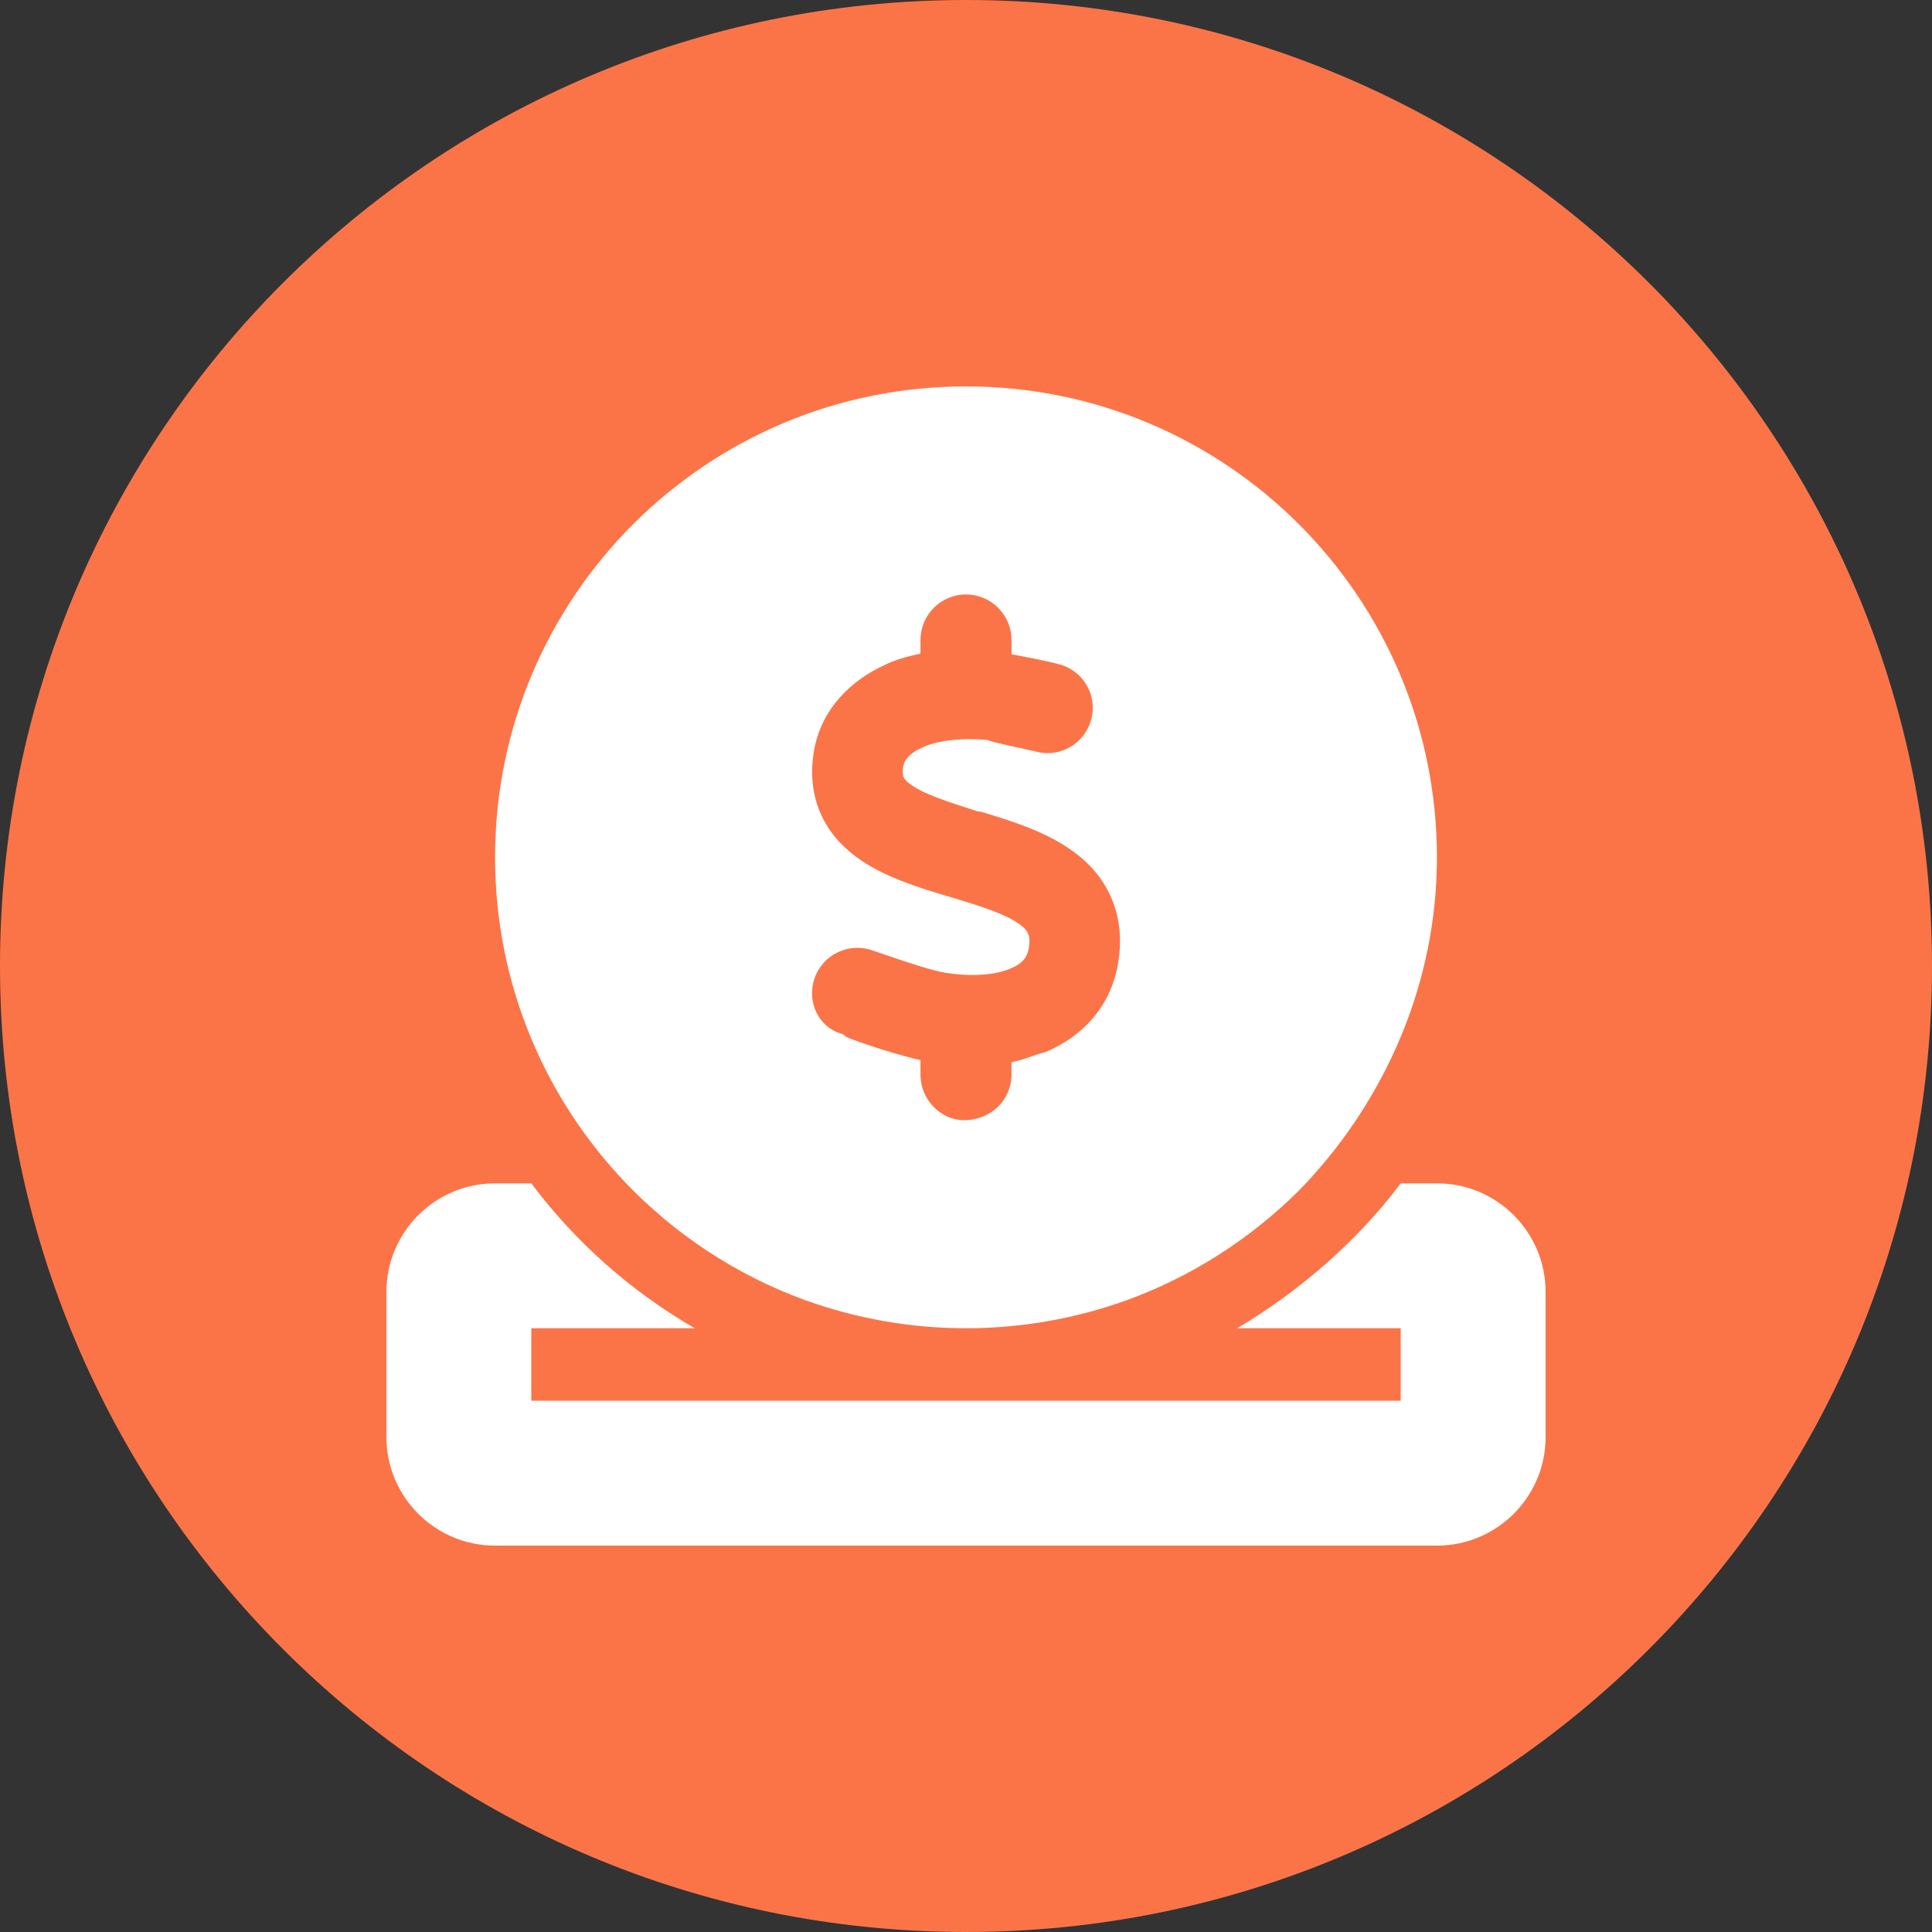 <svg width="20" height="20" viewBox="0 0 20 20" fill="none" xmlns="http://www.w3.org/2000/svg">
<rect x="0" y="0" width="20" height="20" fill="#333333" stroke="none"/>
<path d="M0 10C0 4.477 4.477 0 10 0C15.523 0 20 4.477 20 10C20 15.523 15.523 20 10 20C4.477 20 0 15.523 0 10Z" fill="#FB7448"></path>
<path d="M11.657 13.462C11.141 13.647 10.581 13.75 10 13.75C9.419 13.75 8.859 13.647 8.343 13.462C8.315 13.459 8.329 13.457 8.324 13.455C7.619 13.197 6.991 12.78 6.482 12.25C5.642 11.373 5.125 10.185 5.125 8.875C5.125 6.183 7.307 4 10 4C12.693 4 14.875 6.183 14.875 8.875C14.875 10.185 14.338 11.373 13.518 12.25C13.495 12.273 13.471 12.299 13.448 12.323C12.946 12.822 12.337 13.216 11.657 13.462ZM9.529 6.604V6.766C9.398 6.794 9.252 6.834 9.156 6.885C8.807 7.045 8.502 7.34 8.427 7.769C8.385 8.008 8.409 8.24 8.507 8.448C8.605 8.655 8.758 8.8 8.912 8.905C9.184 9.091 9.543 9.198 9.817 9.28L9.869 9.295C10.197 9.395 10.417 9.468 10.556 9.569C10.614 9.611 10.635 9.644 10.642 9.665C10.652 9.684 10.666 9.726 10.649 9.82C10.635 9.902 10.591 9.972 10.462 10.026C10.319 10.087 10.087 10.117 9.787 10.07C9.646 10.047 9.395 9.963 9.173 9.887C9.121 9.869 9.07 9.852 9.023 9.836C8.777 9.754 8.512 9.887 8.43 10.134C8.348 10.38 8.481 10.645 8.727 10.706C8.755 10.736 8.791 10.748 8.83 10.762C8.995 10.825 9.306 10.923 9.529 10.975V11.125C9.529 11.385 9.74 11.596 9.979 11.596C10.26 11.596 10.471 11.385 10.471 11.125V10.996C10.595 10.973 10.717 10.916 10.83 10.888C11.2 10.731 11.495 10.427 11.573 9.981C11.615 9.738 11.596 9.503 11.502 9.29C11.411 9.079 11.263 8.924 11.106 8.812C10.823 8.603 10.443 8.491 10.159 8.404L10.12 8.399C9.808 8.298 9.583 8.228 9.44 8.13C9.379 8.088 9.36 8.059 9.355 8.048C9.351 8.038 9.337 8.01 9.351 7.93C9.36 7.884 9.395 7.806 9.543 7.741C9.674 7.673 9.927 7.635 10.213 7.659C10.316 7.696 10.633 7.757 10.724 7.78C10.973 7.848 11.23 7.698 11.296 7.448C11.364 7.199 11.214 6.941 10.963 6.876C10.86 6.848 10.626 6.801 10.471 6.773V6.625C10.471 6.365 10.26 6.154 10 6.154C9.74 6.154 9.529 6.365 9.529 6.625V6.604ZM5.125 12.25H5.5C5.955 12.857 6.531 13.368 7.192 13.75H5.5V14.5H14.5V13.75H12.808C13.448 13.368 14.045 12.857 14.5 12.25H14.875C15.496 12.25 16 12.754 16 13.375V14.875C16 15.496 15.496 16 14.875 16H5.125C4.504 16 4 15.496 4 14.875V13.375C4 12.754 4.504 12.25 5.125 12.25Z" fill="white"></path>
</svg>
